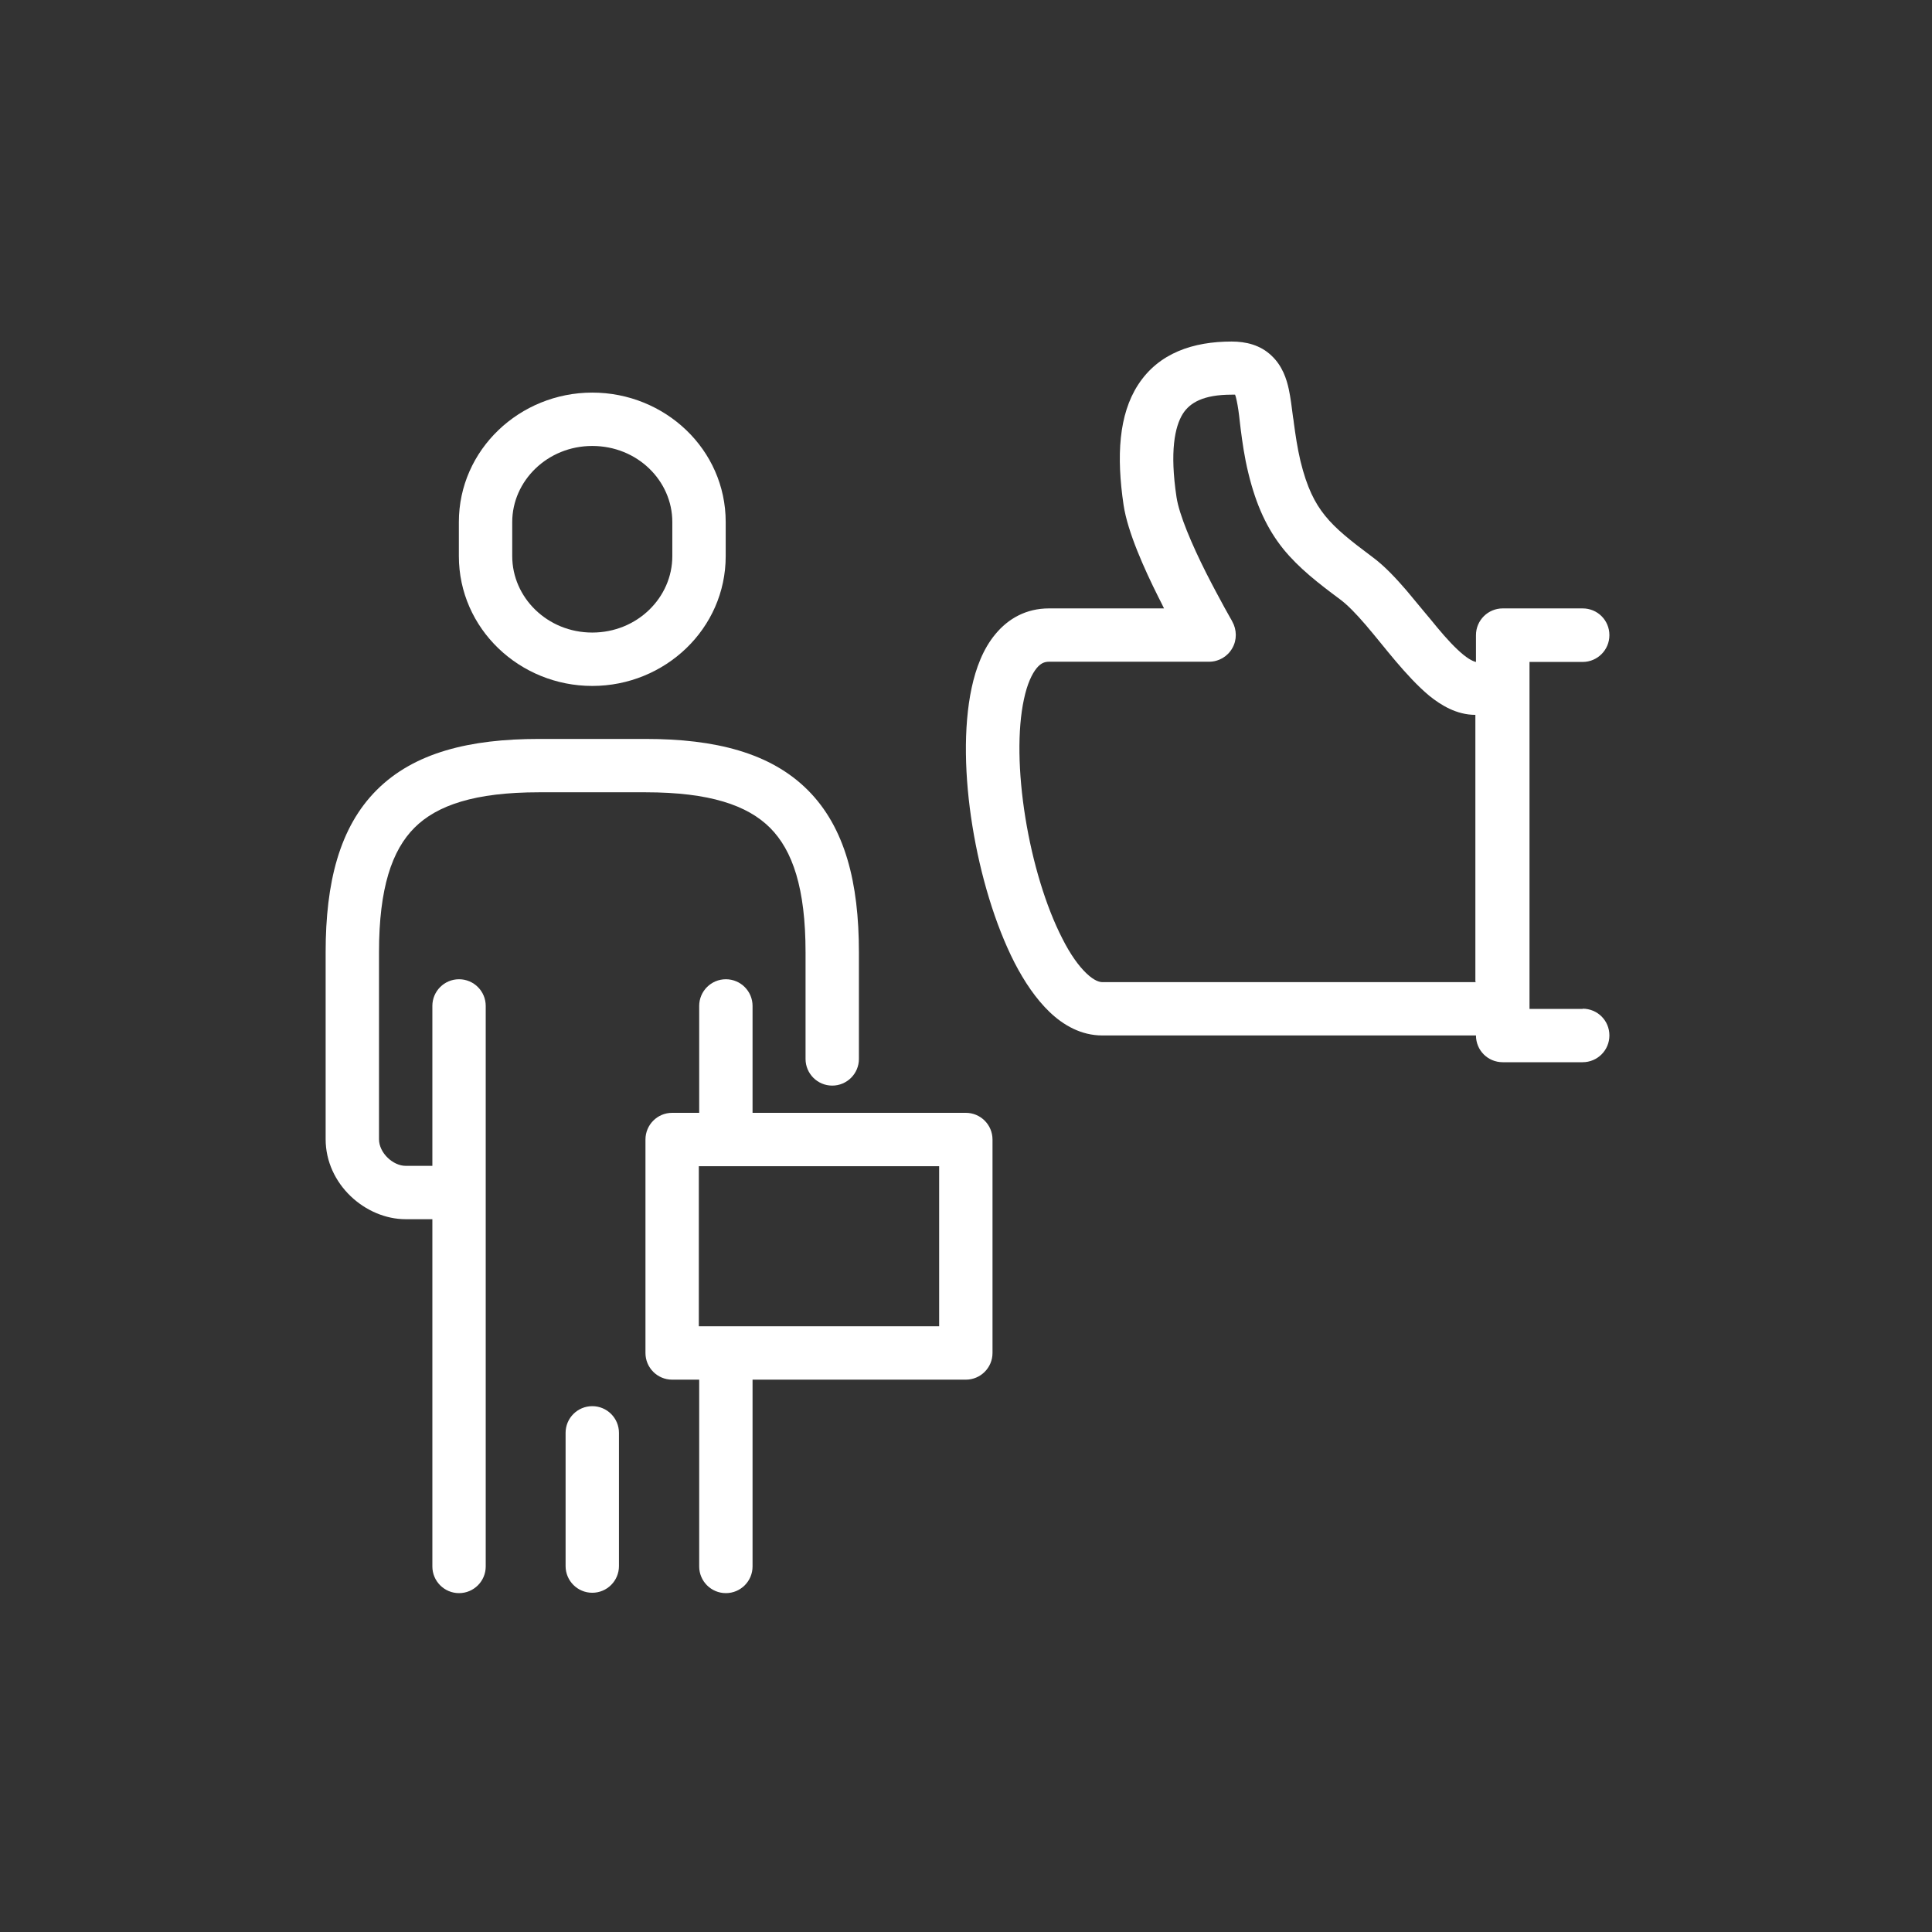 <svg width="100" height="100" viewBox="0 0 100 100" fill="none" xmlns="http://www.w3.org/2000/svg">
<rect x="0" y="0" width="100" height="100" fill="#333333" stroke="none"/>
<path fill-rule="evenodd" clip-rule="evenodd" d="M23.751 27.02C23.751 23.277 26.9 20.321 30.656 20.321C34.409 20.321 37.562 23.255 37.562 27.02V28.786C37.562 32.545 34.416 35.504 30.656 35.504C26.897 35.504 23.751 32.545 23.751 28.786V27.02ZM30.656 23.083C28.325 23.083 26.513 24.901 26.513 27.02V28.786C26.513 30.927 28.328 32.741 30.656 32.741C32.984 32.741 34.799 30.927 34.799 28.786V27.02C34.799 24.885 32.991 23.083 30.656 23.083ZM21.455 42.841C20.289 44.005 19.617 45.964 19.617 49.286V58.963C19.617 59.675 20.341 60.344 20.998 60.344H22.379V52.067C22.379 51.304 22.997 50.686 23.76 50.686C24.523 50.686 25.141 51.304 25.141 52.067V81.079C25.141 81.841 24.523 82.46 23.76 82.46C22.997 82.46 22.379 81.841 22.379 81.079V63.106H20.998C18.912 63.106 16.855 61.295 16.855 58.963V49.286C16.855 45.693 17.564 42.823 19.503 40.887C21.442 38.951 24.312 38.247 27.894 38.247H33.418C37.003 38.247 39.872 38.956 41.81 40.894C43.748 42.833 44.457 45.701 44.457 49.286V54.81C44.457 55.573 43.839 56.191 43.076 56.191C42.314 56.191 41.695 55.573 41.695 54.81V49.286C41.695 45.975 41.024 44.014 39.857 42.847C38.69 41.681 36.73 41.009 33.418 41.009H27.894C24.581 41.009 22.621 41.677 21.455 42.841ZM37.571 50.686C38.334 50.686 38.952 51.304 38.952 52.067V57.6H49.991C50.754 57.6 51.372 58.219 51.372 58.982V70.03C51.372 70.793 50.754 71.411 49.991 71.411H38.952V81.079C38.952 81.841 38.334 82.46 37.571 82.46C36.808 82.46 36.19 81.841 36.19 81.079V71.411H34.79C34.027 71.411 33.409 70.793 33.409 70.03V58.982C33.409 58.219 34.027 57.6 34.79 57.6H36.19V52.067C36.19 51.304 36.808 50.686 37.571 50.686ZM36.171 60.363V68.649H48.61V60.363H36.171ZM30.656 72.783C31.419 72.783 32.037 73.401 32.037 74.164V81.06C32.037 81.823 31.419 82.441 30.656 82.441C29.893 82.441 29.275 81.823 29.275 81.06V74.164C29.275 73.401 29.893 72.783 30.656 72.783Z" fill="white"/>
<path d="M81.917 52.22H79.167V34.262H81.917C82.677 34.262 83.302 33.647 83.302 32.876C83.302 32.105 82.688 31.491 81.917 31.491H77.781C77.021 31.491 76.396 32.105 76.396 32.876V34.262C76.396 34.262 76.177 34.241 75.74 33.887C75.333 33.553 74.885 33.074 74.375 32.46C74.188 32.23 73.958 31.949 73.719 31.668C73.406 31.293 73.083 30.897 72.802 30.564C72.271 29.949 71.677 29.303 71.042 28.835C69.885 27.97 69.146 27.387 68.583 26.689C68.052 26.033 67.646 25.23 67.312 23.866C67.146 23.158 67.052 22.501 66.969 21.887C66.958 21.793 66.948 21.689 66.927 21.595C66.865 21.105 66.802 20.585 66.708 20.147C66.594 19.616 66.375 18.939 65.823 18.418C65.24 17.855 64.49 17.678 63.75 17.678C61.771 17.678 59.979 18.262 58.906 19.918C57.906 21.46 57.781 23.605 58.156 26.137C58.365 27.543 59.24 29.47 59.948 30.887C60.052 31.095 60.156 31.293 60.25 31.491H54.292C53.125 31.491 52.188 32.012 51.521 32.824C50.885 33.585 50.51 34.585 50.292 35.605C49.854 37.647 49.927 40.262 50.333 42.762C50.74 45.283 51.5 47.845 52.51 49.824C53.021 50.814 53.625 51.71 54.333 52.387C55.042 53.064 55.958 53.595 57.052 53.595H76.396C76.396 54.366 77.01 54.98 77.781 54.98H81.917C82.677 54.98 83.302 54.366 83.302 53.595C83.302 52.824 82.688 52.21 81.917 52.21V52.22ZM76.406 50.835H57.062C56.917 50.835 56.646 50.772 56.24 50.387C55.833 50.001 55.396 49.397 54.979 48.564C54.135 46.918 53.448 44.647 53.073 42.324C52.698 40.001 52.656 37.772 53 36.189C53.167 35.397 53.417 34.876 53.656 34.585C53.865 34.335 54.052 34.251 54.302 34.251H62.583C63.083 34.251 63.542 33.98 63.781 33.553C64.031 33.126 64.021 32.595 63.781 32.168L63.76 32.126C63.74 32.095 63.719 32.043 63.677 31.98C63.604 31.855 63.5 31.668 63.375 31.439C63.125 30.98 62.781 30.345 62.427 29.647C61.688 28.178 61.031 26.637 60.896 25.73C60.542 23.376 60.802 22.085 61.229 21.408C61.594 20.845 62.281 20.428 63.75 20.428C63.833 20.428 63.885 20.428 63.927 20.428C63.948 20.48 63.979 20.574 64.01 20.73C64.073 21.022 64.125 21.376 64.177 21.866C64.188 21.98 64.208 22.095 64.219 22.22C64.302 22.866 64.406 23.637 64.615 24.491C65.021 26.158 65.583 27.366 66.417 28.408C67.229 29.408 68.24 30.189 69.375 31.033C69.75 31.314 70.188 31.762 70.688 32.345C70.979 32.689 71.24 33.001 71.5 33.324C71.729 33.605 71.958 33.887 72.24 34.22C72.771 34.845 73.365 35.501 73.979 36.012C74.583 36.501 75.396 37.001 76.365 37.001V50.814L76.406 50.835Z" fill="white"/>
</svg>
